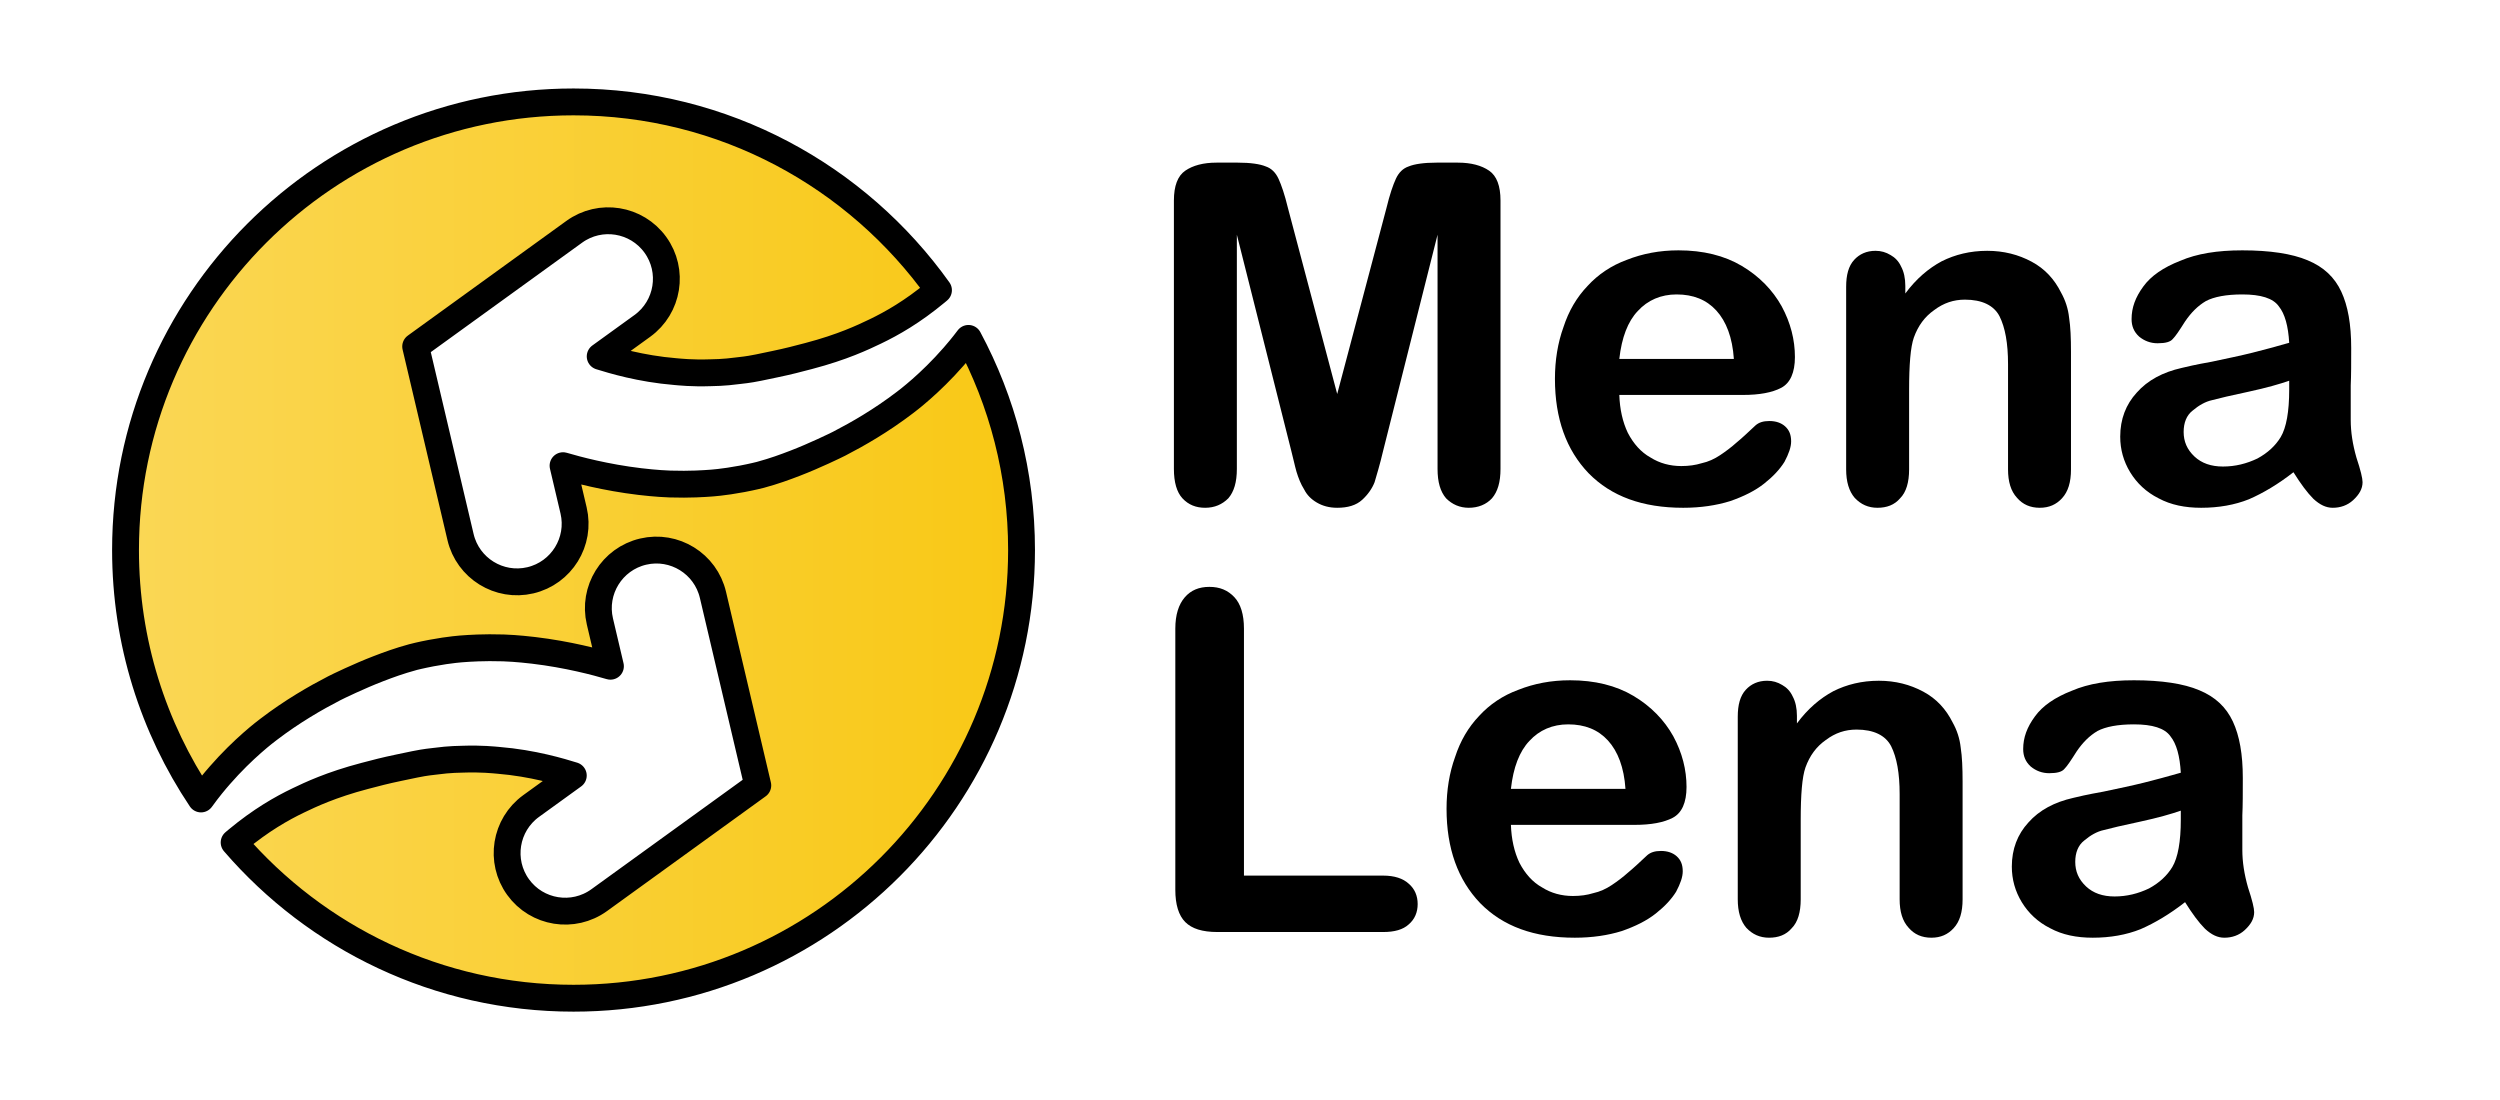 <?xml version="1.0" encoding="UTF-8" standalone="no"?>
<!DOCTYPE svg PUBLIC "-//W3C//DTD SVG 1.1//EN" "http://www.w3.org/Graphics/SVG/1.1/DTD/svg11.dtd">
<svg width="100%" height="100%" viewBox="0 0 2327 1024" version="1.1" xmlns="http://www.w3.org/2000/svg" xmlns:xlink="http://www.w3.org/1999/xlink" xml:space="preserve" xmlns:serif="http://www.serif.com/" style="fill-rule:evenodd;clip-rule:evenodd;stroke-linecap:round;stroke-linejoin:round;stroke-miterlimit:1.5;">
    <g transform="matrix(1,0,0,1,-2410,0)">
        <g id="logo_text" transform="matrix(2.272,0,0,1,-3065.32,0)">
            <rect x="2410.33" y="0" width="1024" height="1024" style="fill:none;"/>
            <g transform="matrix(0.44,0,0,1,1901.28,0)">
                <path d="M1343.14,743.676C1298.76,677.388 1272.86,597.695 1272.86,512C1272.86,281.774 1459.77,94.859 1690,94.859C1830.08,94.859 1954.13,164.059 2029.8,270.11C2029.06,270.733 2028.32,271.358 2027.56,271.986C2005.61,290.205 1986.44,301.101 1970.85,308.572C1959.71,313.914 1940.5,323.094 1908.92,331.381C1898.06,334.233 1890.57,336.246 1877.17,339.04C1863.45,341.904 1863.45,341.918 1862.25,342.159C1851.39,344.353 1847.04,344.543 1843.57,345.019C1829.61,346.935 1819.12,346.889 1817.43,346.951C1800.55,347.563 1788.25,346.183 1784.77,345.899C1752.3,343.241 1726.24,335.261 1714.81,331.73L1754.06,303.351C1778.24,285.866 1783.67,252.04 1766.19,227.859C1748.7,203.679 1714.88,198.243 1690.69,215.727L1543.01,322.515L1584.79,499.91C1591.62,528.956 1620.76,546.984 1649.8,540.144C1678.85,533.305 1696.88,504.171 1690.04,475.126L1680.23,433.462C1693.1,437.27 1719.89,444.448 1751.77,448.238C1754.01,448.504 1767.68,450.129 1779.86,450.527C1798.29,451.128 1812.67,450.088 1817.51,449.716C1817.61,449.708 1829.28,449.048 1847,445.704C1856.74,443.864 1863.94,441.999 1864.03,441.974C1877.26,438.346 1886.26,435.023 1896.25,431.19C1914.18,424.317 1934.34,414.525 1937.32,412.991C1954.77,403.993 1976.48,391.534 1998.6,374.639C2000.93,372.857 2021.75,357.344 2044.04,331.793C2047.52,327.807 2052.24,322.242 2057.71,314.983C2089.24,373.673 2107.14,440.763 2107.14,512C2107.14,742.226 1920.23,929.141 1690,929.141C1563.74,929.141 1450.5,872.922 1373.98,784.172C1374.98,783.323 1375.99,782.467 1377.03,781.607C1398.98,763.388 1418.15,752.492 1433.73,745.022C1444.88,739.679 1464.09,730.5 1495.66,722.213C1506.53,719.361 1514.02,717.348 1527.41,714.554C1541.14,711.69 1541.14,711.676 1542.33,711.435C1553.2,709.241 1557.55,709.051 1561.02,708.574C1574.98,706.658 1585.47,706.704 1587.15,706.643C1604.04,706.031 1616.34,707.41 1619.82,707.695C1652.29,710.353 1678.35,718.332 1689.78,721.863L1650.53,750.242C1626.35,767.727 1620.91,801.554 1638.4,825.734C1655.88,849.915 1689.71,855.351 1713.89,837.866L1861.57,731.078L1819.8,553.683C1812.96,524.638 1783.83,506.61 1754.78,513.449C1725.74,520.289 1707.71,549.423 1714.55,578.468L1724.36,620.131C1711.49,616.324 1684.7,609.145 1652.82,605.356C1650.58,605.09 1636.9,603.464 1624.73,603.067C1606.3,602.466 1591.92,603.506 1587.08,603.878C1586.97,603.886 1575.3,604.546 1557.59,607.89C1547.85,609.73 1540.64,611.595 1540.56,611.619C1527.32,615.248 1518.33,618.57 1508.33,622.404C1490.4,629.276 1470.24,639.068 1467.27,640.602C1449.81,649.601 1428.11,662.06 1405.99,678.954C1403.65,680.736 1382.84,696.25 1360.55,721.8C1356.3,726.668 1350.2,733.891 1343.14,743.676Z" style="fill:url(#_Linear1);stroke:black;stroke-width:25px;"/>
            </g>
            <g transform="matrix(0.185,0,0,0.421,2230.93,100.383)">
                <g transform="matrix(1048.2,0,0,1048.2,3491.61,871.645)">
                    <path d="M0.32,-0.108L0.205,-0.564L0.205,-0.07C0.205,-0.042 0.199,-0.022 0.187,-0.008C0.174,0.005 0.158,0.012 0.138,0.012C0.119,0.012 0.103,0.006 0.09,-0.008C0.078,-0.021 0.072,-0.042 0.072,-0.07L0.072,-0.636C0.072,-0.667 0.08,-0.688 0.096,-0.699C0.112,-0.71 0.134,-0.716 0.162,-0.716L0.207,-0.716C0.234,-0.716 0.254,-0.713 0.266,-0.708C0.278,-0.704 0.287,-0.695 0.293,-0.682C0.299,-0.669 0.306,-0.649 0.313,-0.62L0.417,-0.228L0.521,-0.62C0.528,-0.649 0.535,-0.669 0.541,-0.682C0.547,-0.695 0.556,-0.704 0.568,-0.708C0.58,-0.713 0.6,-0.716 0.627,-0.716L0.672,-0.716C0.7,-0.716 0.722,-0.71 0.738,-0.699C0.754,-0.688 0.762,-0.667 0.762,-0.636L0.762,-0.07C0.762,-0.042 0.756,-0.022 0.744,-0.008C0.732,0.005 0.715,0.012 0.695,0.012C0.676,0.012 0.66,0.005 0.647,-0.008C0.635,-0.022 0.629,-0.042 0.629,-0.07L0.629,-0.564L0.514,-0.108C0.507,-0.078 0.5,-0.056 0.496,-0.042C0.491,-0.029 0.482,-0.016 0.47,-0.005C0.457,0.007 0.439,0.012 0.417,0.012C0.4,0.012 0.386,0.008 0.374,0.001C0.362,-0.006 0.353,-0.015 0.347,-0.027C0.34,-0.038 0.335,-0.051 0.331,-0.064C0.327,-0.078 0.324,-0.093 0.32,-0.108Z" style="fill-rule:nonzero;"/>
                </g>
                <g transform="matrix(1048.2,0,0,1048.2,4364.77,871.645)">
                    <path d="M0.441,-0.226L0.18,-0.226C0.181,-0.196 0.187,-0.169 0.198,-0.146C0.21,-0.123 0.226,-0.105 0.246,-0.094C0.265,-0.082 0.287,-0.076 0.311,-0.076C0.327,-0.076 0.341,-0.078 0.354,-0.082C0.368,-0.085 0.381,-0.091 0.393,-0.099C0.405,-0.107 0.417,-0.116 0.427,-0.125C0.438,-0.134 0.451,-0.146 0.468,-0.162C0.475,-0.168 0.484,-0.171 0.497,-0.171C0.511,-0.171 0.522,-0.167 0.53,-0.16C0.539,-0.152 0.543,-0.142 0.543,-0.128C0.543,-0.116 0.538,-0.102 0.529,-0.085C0.519,-0.069 0.505,-0.054 0.486,-0.039C0.467,-0.024 0.443,-0.012 0.414,-0.002C0.385,0.007 0.352,0.012 0.315,0.012C0.229,0.012 0.163,-0.012 0.115,-0.061C0.068,-0.11 0.044,-0.176 0.044,-0.26C0.044,-0.299 0.05,-0.336 0.062,-0.369C0.073,-0.403 0.09,-0.432 0.113,-0.456C0.135,-0.48 0.163,-0.499 0.196,-0.511C0.229,-0.524 0.265,-0.531 0.305,-0.531C0.357,-0.531 0.402,-0.52 0.439,-0.498C0.476,-0.476 0.504,-0.447 0.523,-0.413C0.542,-0.378 0.551,-0.342 0.551,-0.306C0.551,-0.273 0.541,-0.251 0.522,-0.241C0.503,-0.231 0.476,-0.226 0.441,-0.226ZM0.18,-0.302L0.422,-0.302C0.419,-0.347 0.406,-0.381 0.385,-0.404C0.364,-0.427 0.336,-0.438 0.301,-0.438C0.268,-0.438 0.24,-0.426 0.219,-0.403C0.198,-0.381 0.185,-0.347 0.18,-0.302Z" style="fill-rule:nonzero;"/>
                </g>
                <g transform="matrix(1048.2,0,0,1048.2,4987.65,871.645)">
                    <path d="M0.19,-0.456L0.19,-0.44C0.213,-0.471 0.239,-0.493 0.267,-0.508C0.295,-0.522 0.327,-0.53 0.363,-0.53C0.398,-0.53 0.429,-0.522 0.457,-0.507C0.485,-0.492 0.505,-0.47 0.519,-0.442C0.528,-0.426 0.534,-0.408 0.536,-0.389C0.539,-0.37 0.54,-0.346 0.54,-0.317L0.54,-0.069C0.54,-0.042 0.534,-0.022 0.521,-0.008C0.509,0.005 0.494,0.012 0.474,0.012C0.454,0.012 0.438,0.005 0.426,-0.009C0.413,-0.023 0.407,-0.043 0.407,-0.069L0.407,-0.291C0.407,-0.335 0.401,-0.368 0.389,-0.392C0.377,-0.415 0.352,-0.427 0.316,-0.427C0.292,-0.427 0.271,-0.42 0.251,-0.405C0.231,-0.391 0.217,-0.372 0.208,-0.347C0.201,-0.327 0.198,-0.29 0.198,-0.236L0.198,-0.069C0.198,-0.042 0.192,-0.021 0.179,-0.008C0.167,0.006 0.151,0.012 0.131,0.012C0.112,0.012 0.096,0.005 0.083,-0.009C0.071,-0.023 0.065,-0.043 0.065,-0.069L0.065,-0.454C0.065,-0.479 0.07,-0.498 0.082,-0.511C0.093,-0.523 0.108,-0.53 0.127,-0.53C0.139,-0.53 0.149,-0.527 0.159,-0.521C0.168,-0.516 0.176,-0.508 0.181,-0.497C0.187,-0.486 0.19,-0.472 0.19,-0.456Z" style="fill-rule:nonzero;"/>
                </g>
                <g transform="matrix(1048.2,0,0,1048.2,5620.77,871.645)">
                    <path d="M0.406,-0.063C0.374,-0.038 0.342,-0.019 0.312,-0.006C0.282,0.006 0.248,0.012 0.211,0.012C0.177,0.012 0.147,0.006 0.121,-0.008C0.095,-0.021 0.075,-0.04 0.061,-0.063C0.047,-0.086 0.04,-0.111 0.04,-0.138C0.04,-0.175 0.052,-0.206 0.075,-0.231C0.098,-0.257 0.13,-0.274 0.17,-0.283C0.178,-0.285 0.199,-0.29 0.233,-0.296C0.266,-0.303 0.295,-0.309 0.319,-0.315C0.343,-0.321 0.369,-0.328 0.397,-0.336C0.395,-0.371 0.388,-0.397 0.375,-0.413C0.363,-0.43 0.337,-0.438 0.298,-0.438C0.264,-0.438 0.238,-0.433 0.221,-0.424C0.204,-0.414 0.19,-0.4 0.177,-0.381C0.165,-0.362 0.157,-0.35 0.151,-0.344C0.146,-0.338 0.136,-0.335 0.119,-0.335C0.104,-0.335 0.091,-0.34 0.08,-0.349C0.069,-0.359 0.064,-0.371 0.064,-0.386C0.064,-0.41 0.072,-0.432 0.089,-0.455C0.105,-0.477 0.131,-0.495 0.167,-0.509C0.202,-0.524 0.245,-0.531 0.298,-0.531C0.356,-0.531 0.403,-0.524 0.436,-0.51C0.47,-0.496 0.493,-0.474 0.507,-0.444C0.521,-0.414 0.528,-0.375 0.528,-0.325C0.528,-0.294 0.528,-0.267 0.527,-0.246C0.527,-0.224 0.527,-0.2 0.527,-0.173C0.527,-0.148 0.531,-0.122 0.539,-0.094C0.548,-0.067 0.552,-0.05 0.552,-0.042C0.552,-0.028 0.545,-0.016 0.532,-0.004C0.52,0.007 0.505,0.012 0.489,0.012C0.475,0.012 0.462,0.006 0.448,-0.007C0.435,-0.02 0.421,-0.039 0.406,-0.063ZM0.397,-0.256C0.377,-0.249 0.349,-0.241 0.312,-0.233C0.274,-0.225 0.249,-0.219 0.234,-0.215C0.22,-0.212 0.206,-0.204 0.193,-0.193C0.18,-0.183 0.174,-0.167 0.174,-0.148C0.174,-0.128 0.181,-0.111 0.197,-0.096C0.212,-0.082 0.232,-0.075 0.257,-0.075C0.283,-0.075 0.307,-0.081 0.33,-0.092C0.352,-0.104 0.368,-0.119 0.379,-0.137C0.391,-0.157 0.397,-0.191 0.397,-0.237L0.397,-0.256Z" style="fill-rule:nonzero;"/>
                </g>
                <g transform="matrix(1048.2,0,0,1048.2,3491.61,1822.19)">
                    <path d="M0.22,-0.64L0.22,-0.119L0.514,-0.119C0.538,-0.119 0.556,-0.113 0.568,-0.102C0.581,-0.091 0.587,-0.076 0.587,-0.059C0.587,-0.042 0.581,-0.027 0.568,-0.016C0.556,-0.005 0.538,-0 0.514,-0L0.164,-0C0.132,-0 0.11,-0.007 0.096,-0.021C0.082,-0.035 0.075,-0.058 0.075,-0.089L0.075,-0.64C0.075,-0.669 0.082,-0.691 0.095,-0.706C0.108,-0.721 0.125,-0.728 0.147,-0.728C0.169,-0.728 0.186,-0.721 0.2,-0.706C0.213,-0.692 0.22,-0.67 0.22,-0.64Z" style="fill-rule:nonzero;"/>
                </g>
                <g transform="matrix(1048.2,0,0,1048.2,4124.73,1822.19)">
                    <path d="M0.441,-0.226L0.18,-0.226C0.181,-0.196 0.187,-0.169 0.198,-0.146C0.21,-0.123 0.226,-0.105 0.246,-0.094C0.265,-0.082 0.287,-0.076 0.311,-0.076C0.327,-0.076 0.341,-0.078 0.354,-0.082C0.368,-0.085 0.381,-0.091 0.393,-0.099C0.405,-0.107 0.417,-0.116 0.427,-0.125C0.438,-0.134 0.451,-0.146 0.468,-0.162C0.475,-0.168 0.484,-0.171 0.497,-0.171C0.511,-0.171 0.522,-0.167 0.53,-0.16C0.539,-0.152 0.543,-0.142 0.543,-0.128C0.543,-0.116 0.538,-0.102 0.529,-0.085C0.519,-0.069 0.505,-0.054 0.486,-0.039C0.467,-0.024 0.443,-0.012 0.414,-0.002C0.385,0.007 0.352,0.012 0.315,0.012C0.229,0.012 0.163,-0.012 0.115,-0.061C0.068,-0.11 0.044,-0.176 0.044,-0.26C0.044,-0.299 0.05,-0.336 0.062,-0.369C0.073,-0.403 0.09,-0.432 0.113,-0.456C0.135,-0.48 0.163,-0.499 0.196,-0.511C0.229,-0.524 0.265,-0.531 0.305,-0.531C0.357,-0.531 0.402,-0.52 0.439,-0.498C0.476,-0.476 0.504,-0.447 0.523,-0.413C0.542,-0.378 0.551,-0.342 0.551,-0.306C0.551,-0.273 0.541,-0.251 0.522,-0.241C0.503,-0.231 0.476,-0.226 0.441,-0.226ZM0.18,-0.302L0.422,-0.302C0.419,-0.347 0.406,-0.381 0.385,-0.404C0.364,-0.427 0.336,-0.438 0.301,-0.438C0.268,-0.438 0.24,-0.426 0.219,-0.403C0.198,-0.381 0.185,-0.347 0.18,-0.302Z" style="fill-rule:nonzero;"/>
                </g>
                <g transform="matrix(1048.2,0,0,1048.2,4747.61,1822.19)">
                    <path d="M0.19,-0.456L0.19,-0.44C0.213,-0.471 0.239,-0.493 0.267,-0.508C0.295,-0.522 0.327,-0.53 0.363,-0.53C0.398,-0.53 0.429,-0.522 0.457,-0.507C0.485,-0.492 0.505,-0.47 0.519,-0.442C0.528,-0.426 0.534,-0.408 0.536,-0.389C0.539,-0.37 0.54,-0.346 0.54,-0.317L0.54,-0.069C0.54,-0.042 0.534,-0.022 0.521,-0.008C0.509,0.005 0.494,0.012 0.474,0.012C0.454,0.012 0.438,0.005 0.426,-0.009C0.413,-0.023 0.407,-0.043 0.407,-0.069L0.407,-0.291C0.407,-0.335 0.401,-0.368 0.389,-0.392C0.377,-0.415 0.352,-0.427 0.316,-0.427C0.292,-0.427 0.271,-0.42 0.251,-0.405C0.231,-0.391 0.217,-0.372 0.208,-0.347C0.201,-0.327 0.198,-0.29 0.198,-0.236L0.198,-0.069C0.198,-0.042 0.192,-0.021 0.179,-0.008C0.167,0.006 0.151,0.012 0.131,0.012C0.112,0.012 0.096,0.005 0.083,-0.009C0.071,-0.023 0.065,-0.043 0.065,-0.069L0.065,-0.454C0.065,-0.479 0.07,-0.498 0.082,-0.511C0.093,-0.523 0.108,-0.53 0.127,-0.53C0.139,-0.53 0.149,-0.527 0.159,-0.521C0.168,-0.516 0.176,-0.508 0.181,-0.497C0.187,-0.486 0.19,-0.472 0.19,-0.456Z" style="fill-rule:nonzero;"/>
                </g>
                <g transform="matrix(1048.2,0,0,1048.2,5380.73,1822.19)">
                    <path d="M0.406,-0.063C0.374,-0.038 0.342,-0.019 0.312,-0.006C0.282,0.006 0.248,0.012 0.211,0.012C0.177,0.012 0.147,0.006 0.121,-0.008C0.095,-0.021 0.075,-0.04 0.061,-0.063C0.047,-0.086 0.04,-0.111 0.04,-0.138C0.04,-0.175 0.052,-0.206 0.075,-0.231C0.098,-0.257 0.13,-0.274 0.17,-0.283C0.178,-0.285 0.199,-0.29 0.233,-0.296C0.266,-0.303 0.295,-0.309 0.319,-0.315C0.343,-0.321 0.369,-0.328 0.397,-0.336C0.395,-0.371 0.388,-0.397 0.375,-0.413C0.363,-0.43 0.337,-0.438 0.298,-0.438C0.264,-0.438 0.238,-0.433 0.221,-0.424C0.204,-0.414 0.19,-0.4 0.177,-0.381C0.165,-0.362 0.157,-0.35 0.151,-0.344C0.146,-0.338 0.136,-0.335 0.119,-0.335C0.104,-0.335 0.091,-0.34 0.08,-0.349C0.069,-0.359 0.064,-0.371 0.064,-0.386C0.064,-0.41 0.072,-0.432 0.089,-0.455C0.105,-0.477 0.131,-0.495 0.167,-0.509C0.202,-0.524 0.245,-0.531 0.298,-0.531C0.356,-0.531 0.403,-0.524 0.436,-0.51C0.47,-0.496 0.493,-0.474 0.507,-0.444C0.521,-0.414 0.528,-0.375 0.528,-0.325C0.528,-0.294 0.528,-0.267 0.527,-0.246C0.527,-0.224 0.527,-0.2 0.527,-0.173C0.527,-0.148 0.531,-0.122 0.539,-0.094C0.548,-0.067 0.552,-0.05 0.552,-0.042C0.552,-0.028 0.545,-0.016 0.532,-0.004C0.52,0.007 0.505,0.012 0.489,0.012C0.475,0.012 0.462,0.006 0.448,-0.007C0.435,-0.02 0.421,-0.039 0.406,-0.063ZM0.397,-0.256C0.377,-0.249 0.349,-0.241 0.312,-0.233C0.274,-0.225 0.249,-0.219 0.234,-0.215C0.22,-0.212 0.206,-0.204 0.193,-0.193C0.18,-0.183 0.174,-0.167 0.174,-0.148C0.174,-0.128 0.181,-0.111 0.197,-0.096C0.212,-0.082 0.232,-0.075 0.257,-0.075C0.283,-0.075 0.307,-0.081 0.33,-0.092C0.352,-0.104 0.368,-0.119 0.379,-0.137C0.391,-0.157 0.397,-0.191 0.397,-0.237L0.397,-0.256Z" style="fill-rule:nonzero;"/>
                </g>
            </g>
        </g>
    </g>
    <defs>
        <linearGradient id="_Linear1" x1="0" y1="0" x2="1" y2="0" gradientUnits="userSpaceOnUse" gradientTransform="matrix(834.281,0,0,834.281,1272.86,512)"><stop offset="0" style="stop-color:rgb(250,215,85);stop-opacity:1"/><stop offset="1" style="stop-color:rgb(249,200,21);stop-opacity:1"/></linearGradient>
    </defs>
</svg>
